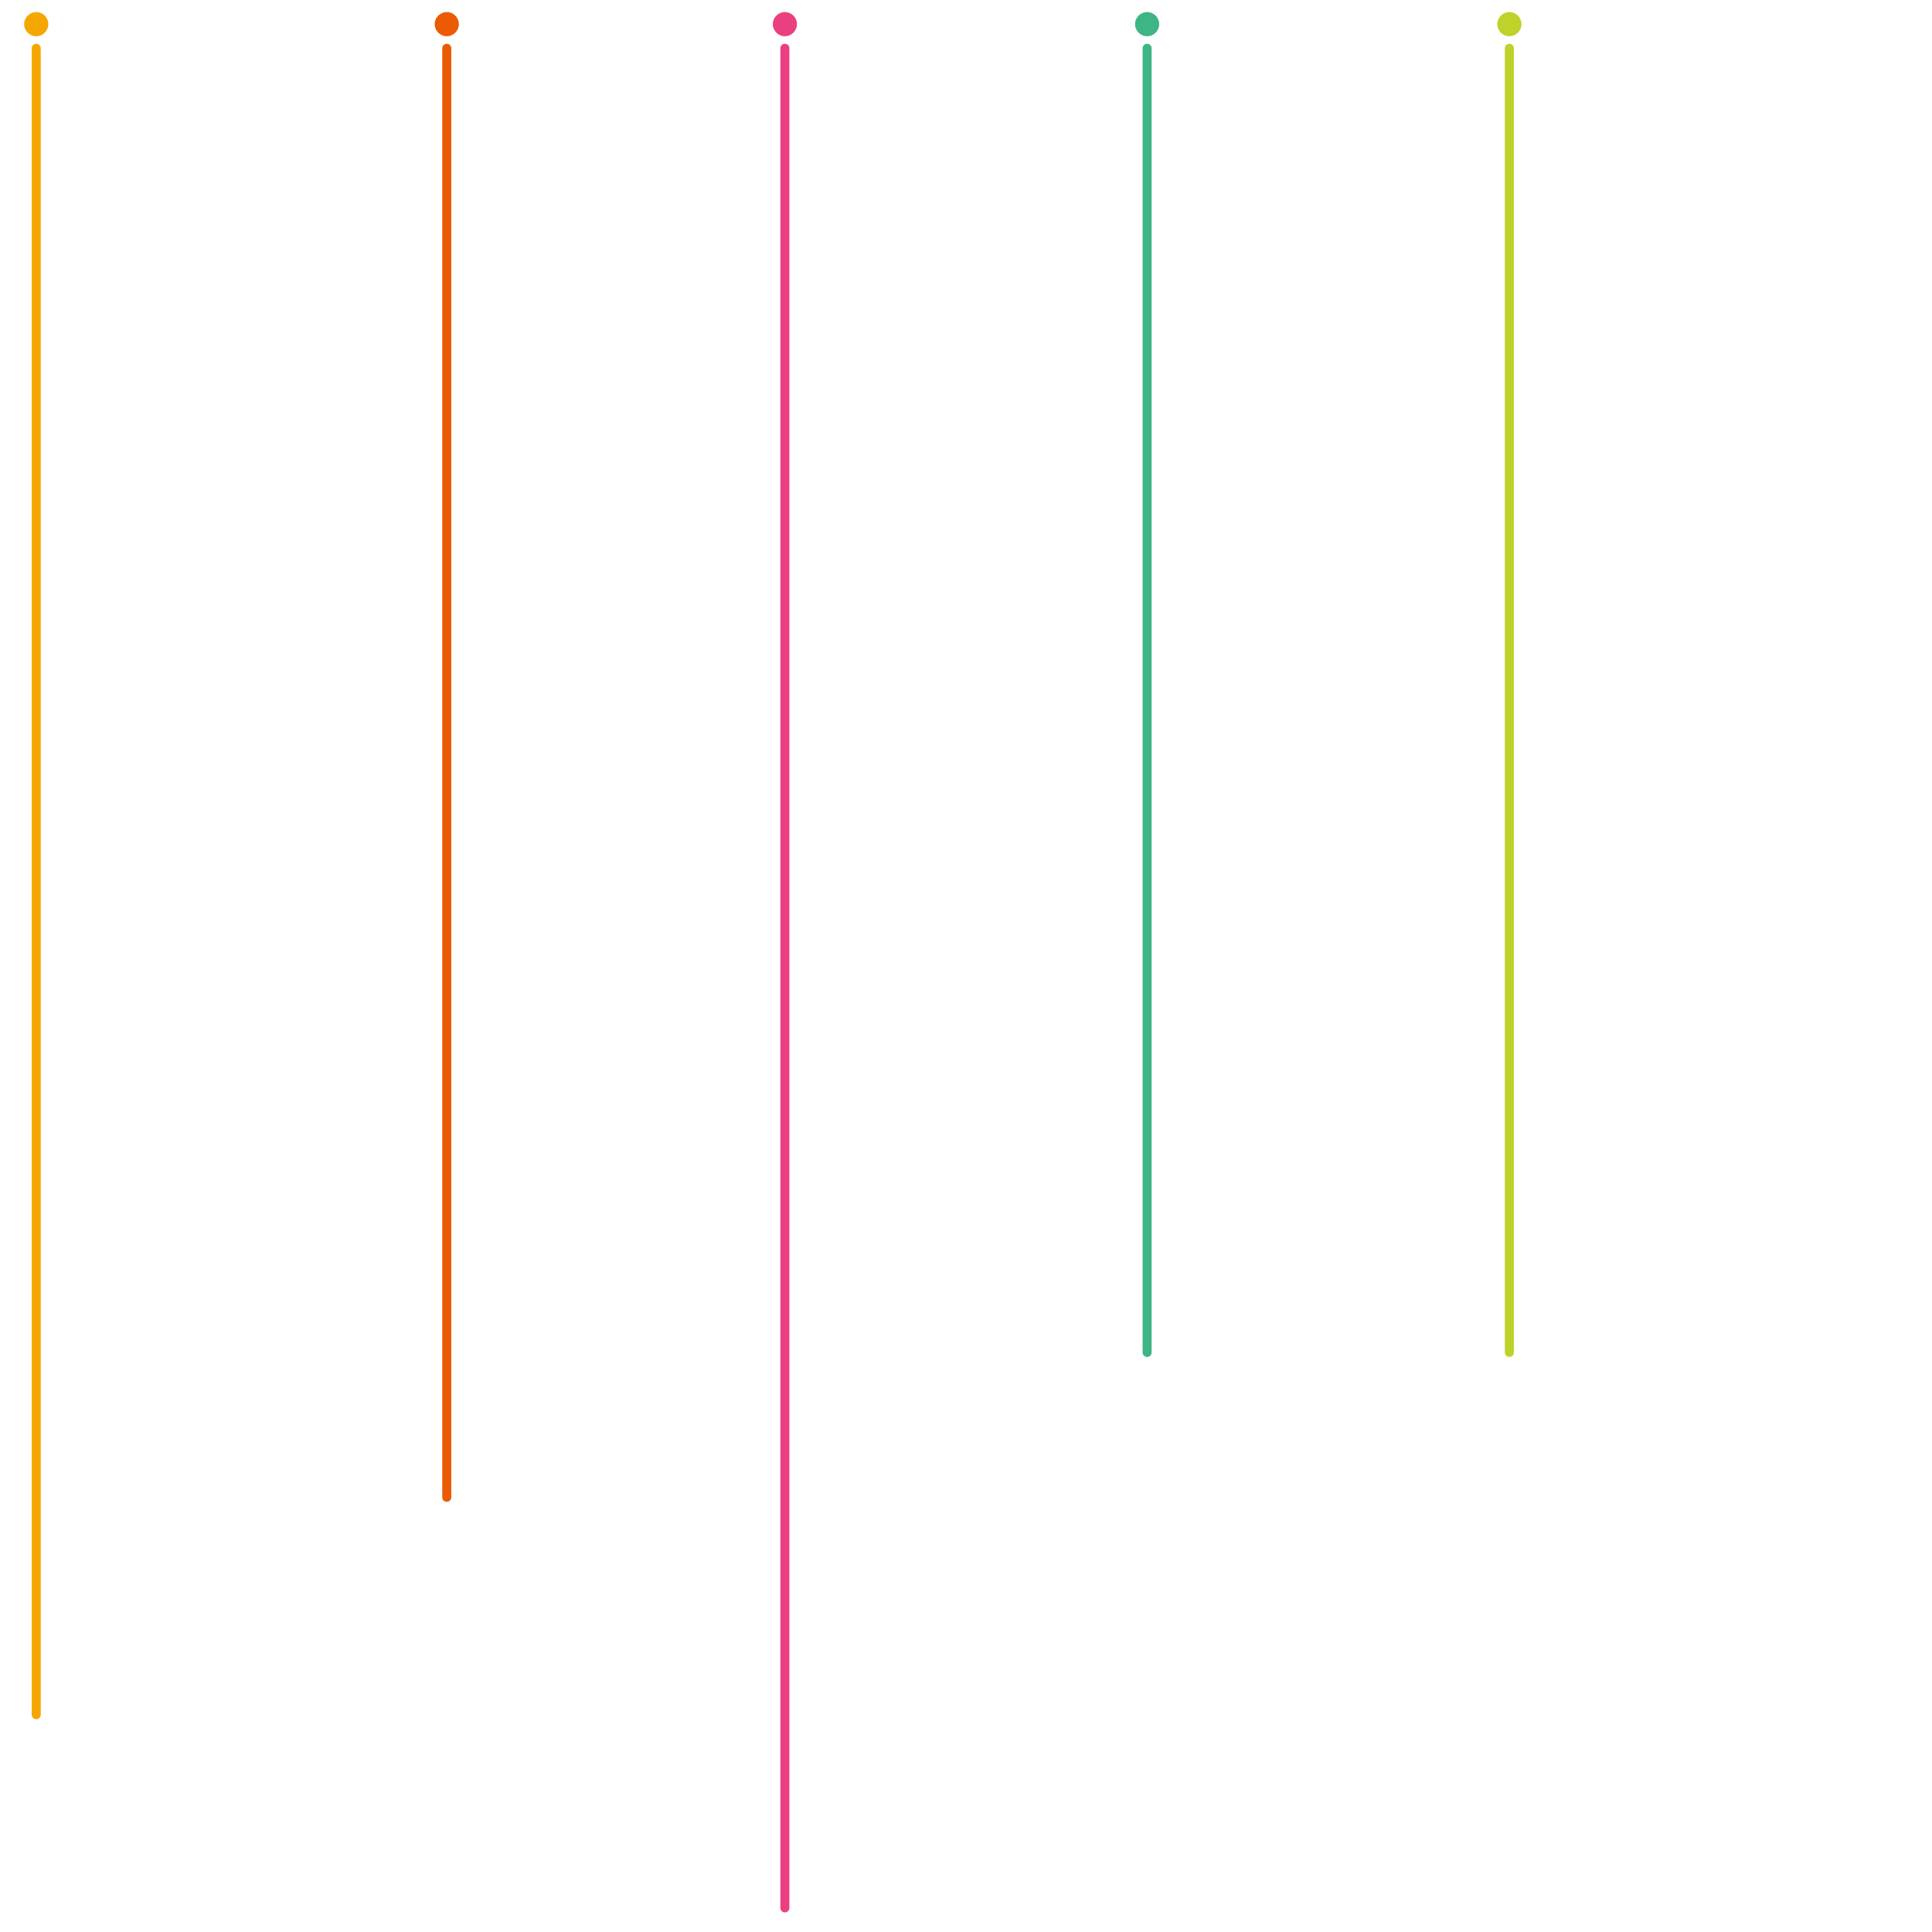 
<svg version="1.1" xmlns="http://www.w3.org/2000/svg" viewBox="0 0 160 160">
<style>text { font: 1px Helvetica; font-weight: 600; white-space: pre; dominant-baseline: central; } line { stroke-width: 0.75; fill: none; stroke-linecap: round; stroke-linejoin: round; } .c0 { stroke: #ea5b03 } .c1 { stroke: #f5a701 } .c2 { stroke: #ea4082 } .c3 { stroke: #3eb584 } .c4 { stroke: #bed229 } .w1 { stroke-width: 1; }.w2 { stroke-width: .75; }</style><defs><g id="clg-f5a701"><circle r="0.6" fill="#f5a701"/><circle r="0.3" fill="#fff"/></g><g id="clg-ea5b03"><circle r="0.6" fill="#ea5b03"/><circle r="0.3" fill="#fff"/></g><g id="clg-ea4082"><circle r="0.6" fill="#ea4082"/><circle r="0.3" fill="#fff"/></g><g id="clg-3eb584"><circle r="0.6" fill="#3eb584"/><circle r="0.3" fill="#fff"/></g><g id="clg-bed229"><circle r="0.6" fill="#bed229"/><circle r="0.3" fill="#fff"/></g></defs><line class="c0 " x1="37" y1="4" x2="37" y2="124"/><circle cx="37" cy="2" r="1" fill="#ea5b03" /><line class="c1 " x1="3" y1="4" x2="3" y2="142"/><circle cx="3" cy="2" r="1" fill="#f5a701" /><circle cx="65" cy="2" r="1" fill="#ea4082" /><line class="c2 " x1="65" y1="4" x2="65" y2="158"/><line class="c3 " x1="95" y1="4" x2="95" y2="112"/><circle cx="95" cy="2" r="1" fill="#3eb584" /><circle cx="125" cy="2" r="1" fill="#bed229" /><line class="c4 " x1="125" y1="4" x2="125" y2="112"/>
</svg>
